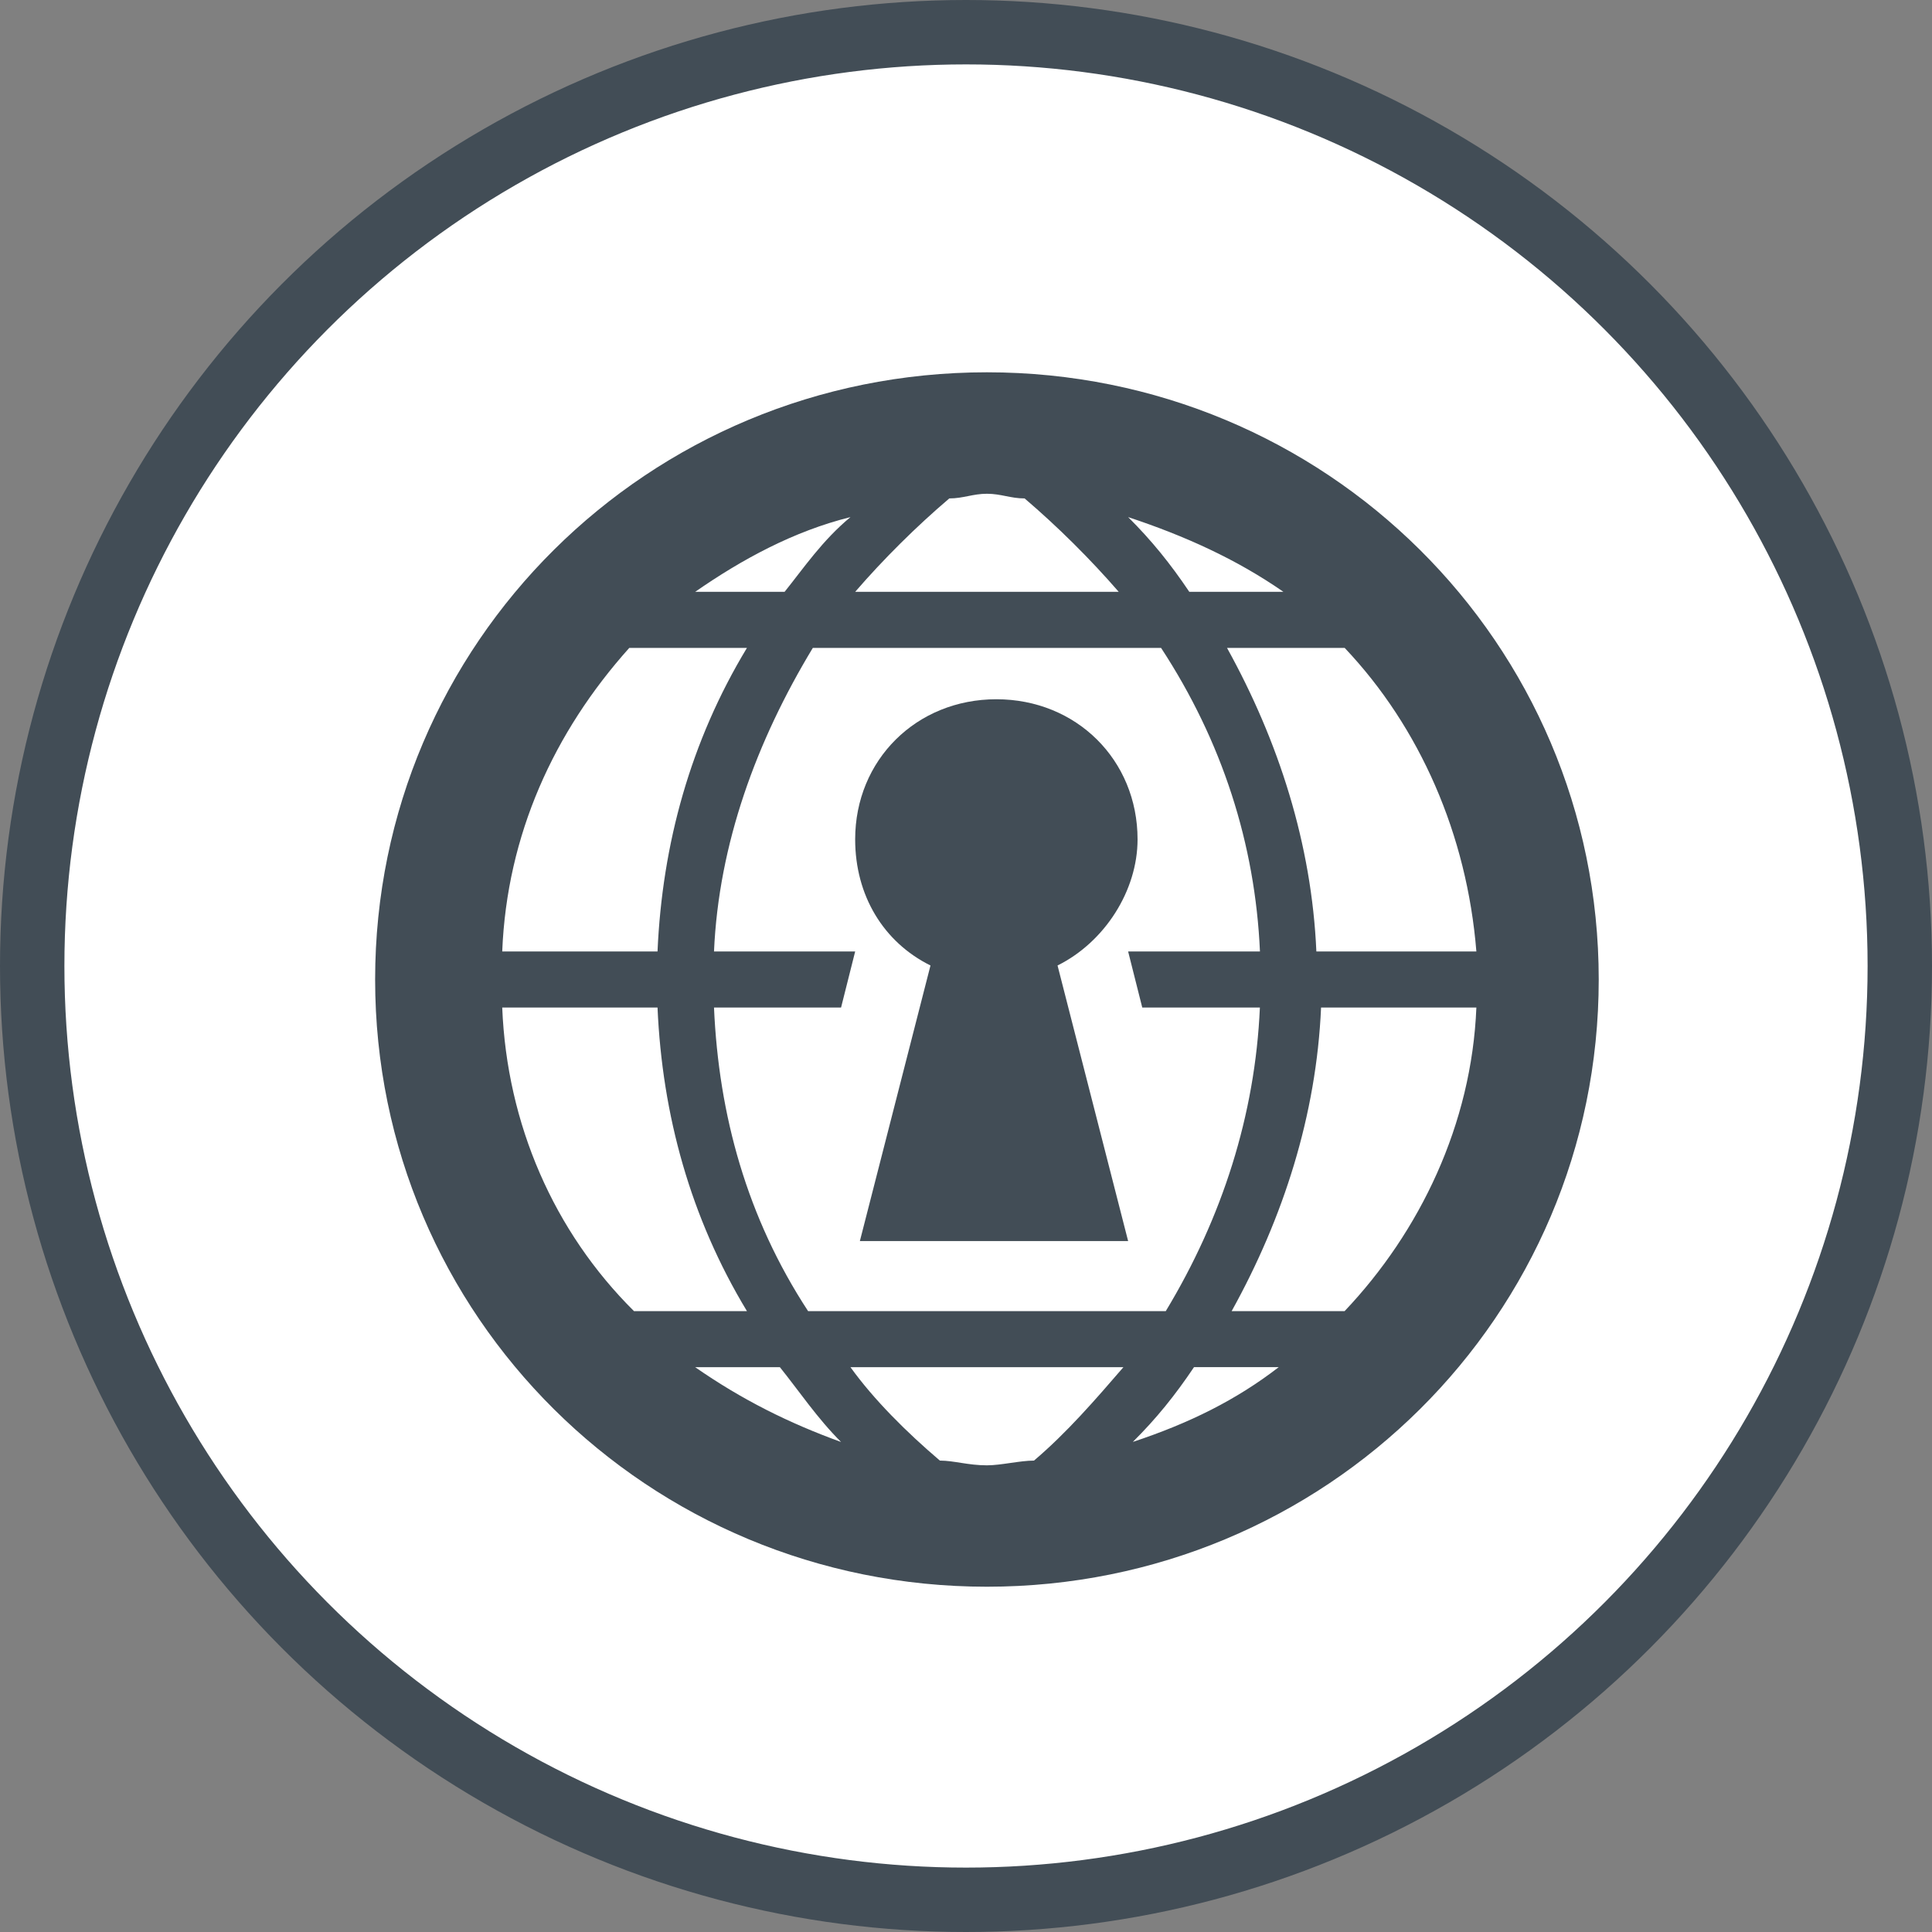 <svg width="60" height="60" viewBox="0 0 60 60" fill="none" xmlns="http://www.w3.org/2000/svg">
<rect x="0" y="0" width="60" height="60" fill="#808080" stroke="none"/>
<circle cx="30" cy="30" r="29" fill="white" stroke="#424D56" stroke-width="2"/>
<path d="M30.65 11.562C20.127 11.562 11.65 19.976 11.65 30.42C11.65 40.864 20.127 49.277 30.65 49.277C41.173 49.277 49.65 40.864 49.65 30.42C49.65 19.976 41.173 11.562 30.65 11.562ZM45.85 29.549H40.881C40.735 26.213 39.712 23.022 38.106 20.121H41.76C44.096 22.587 45.558 25.923 45.85 29.549ZM35.474 31.29H39.127C38.98 34.628 37.957 37.817 36.204 40.718H25.096C23.197 37.817 22.32 34.628 22.174 31.29H26.12L26.558 29.549H22.174C22.32 26.213 23.489 23.022 25.243 20.121H36.058C37.958 23.022 38.981 26.213 39.129 29.549H35.035L35.474 31.29ZM39.858 18.38H36.935C36.35 17.51 35.766 16.785 35.035 16.059C36.789 16.639 38.397 17.365 39.858 18.38ZM29.481 15.479C29.92 15.479 30.212 15.334 30.65 15.334C31.089 15.334 31.381 15.479 31.82 15.479C32.841 16.349 33.864 17.365 34.743 18.38H26.558C27.435 17.365 28.458 16.349 29.481 15.479ZM26.412 16.059C25.535 16.785 24.95 17.655 24.366 18.38H21.589C23.05 17.365 24.658 16.494 26.412 16.059ZM19.543 20.121H23.197C21.443 23.022 20.566 26.213 20.42 29.549H15.597C15.743 25.923 17.204 22.732 19.543 20.121ZM15.597 31.29H20.42C20.566 34.628 21.443 37.817 23.197 40.718H19.689C17.204 38.253 15.743 34.916 15.597 31.29ZM21.589 42.459H24.22C24.804 43.184 25.389 44.056 26.12 44.782C24.512 44.2 23.05 43.475 21.589 42.459ZM32.112 45.36C31.674 45.36 31.089 45.507 30.65 45.507C30.066 45.507 29.627 45.36 29.189 45.36C28.166 44.49 27.143 43.475 26.412 42.459H34.889C34.012 43.475 33.135 44.49 32.112 45.36ZM35.181 44.78C35.912 44.055 36.495 43.33 37.081 42.458H39.712C38.397 43.475 36.935 44.2 35.181 44.78ZM41.758 40.718H38.25C39.859 37.817 40.881 34.628 41.027 31.29H45.85C45.704 34.916 44.096 38.253 41.758 40.718Z" fill="#424D56"/>
<path d="M30.943 21.716C28.458 21.716 26.558 23.602 26.558 26.067C26.558 27.808 27.435 29.259 28.897 29.984L26.704 38.542H35.035L32.843 29.984C34.304 29.259 35.328 27.663 35.328 26.067C35.328 23.602 33.428 21.716 30.943 21.716Z" fill="#424D56"/>
</svg>
